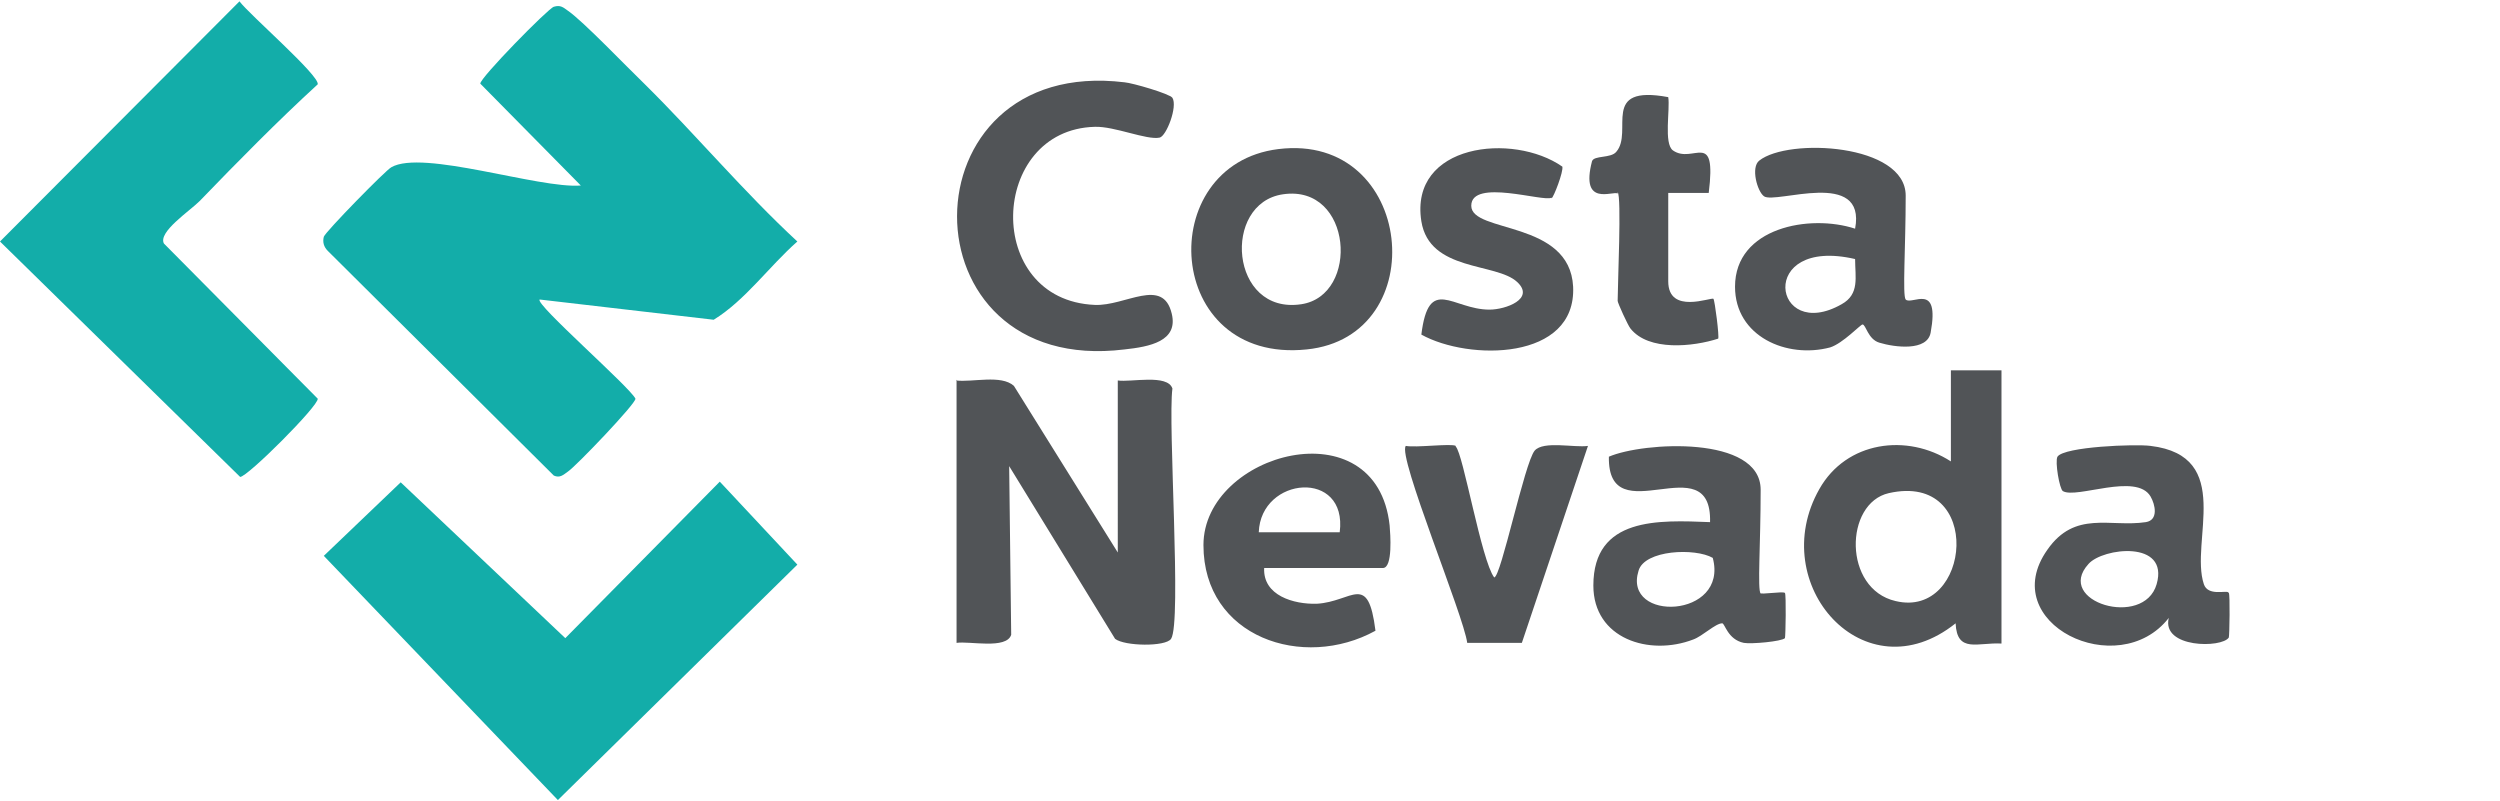 <?xml version="1.0" encoding="UTF-8"?>
<svg xmlns="http://www.w3.org/2000/svg" id="Capa_2" version="1.1" viewBox="0 0 370.6 118.7">
  <defs>
    <style>.st0{fill:#13ada9}.st1{fill:#515457}</style>
  </defs>
  <g id="Capa_1-2">
    <path d="M95.5 12.4c7.7 7.6 14.7 16 22.7 23.4-4.2 3.7-7.7 8.7-12.4 11.6l-25.8-3c-.8.6 13.4 13 14.2 14.7.1.7-8.8 10-10 10.8-.7.5-1.2 1-2.1.6L48.6 37.2c-.6-.6-.8-1.3-.6-2.1.2-.7 9.2-9.9 10-10.3 4.6-2.7 21.9 3.2 28.1 2.7L71.2 12.4C71.1 11.6 81.3 1.2 82.1 1c1-.3 1.4.1 2.1.6C86.4 3.1 93 10 95.5 12.4ZM83.8 94.6l22.9-23.2 11.5 12.3-35.5 34.9L48 82.4l11.4-10.9 24.4 23.1zM29.6 29.8c-1.5 1.5-6.2 4.6-5.3 6.3l22.8 23c.2 1-10.4 11.6-11.5 11.6L0 35.8 35.5.2c1.5 2 11.9 11 11.6 12.3-6 5.5-11.8 11.4-17.5 17.3Z" class="st0"></path>
    <path d="M141.7 56.4c2.5.3 6.7-.9 8.6.8l15.4 24.7V56.4c1.9.3 7.4-1 8.1 1.2-.7 5.2 1.4 34.7-.2 37.1-.8 1.2-6.9 1.1-8.3 0l-15.7-25.6.3 25c-.7 2.2-6.2.9-8.1 1.2v-39ZM296.7 54.9v40.5c-3.5-.2-6.6 1.5-6.8-3-13.5 10.8-28.2-5.8-20.2-19.9 4-7.1 13-8.3 19.5-4.1V54.9h7.5ZM280 73.1c-6.6 1.5-6.8 14.2 1 16 11.2 2.7 13.2-19.2-1-16ZM173.8 14.5c.8 1.3-.9 5.7-1.9 5.9-1.9.4-6.7-1.7-9.6-1.6-15.7.4-16.6 25.7 0 26.4 4.5.2 10.1-4.2 11.4 1.3 1 4.1-3.3 4.9-7 5.3-33.2 4.1-33-43.6 0-39.6 1.2.1 6.7 1.7 7.1 2.3ZM282.5 44.4c.9.9 5.1-2.7 3.7 4.9-.5 2.8-5.3 2.2-7.6 1.5-1.7-.5-2-2.7-2.5-2.7-.3 0-2.9 2.8-4.8 3.4-6.4 1.7-14.1-1.6-14.1-9 0-8.8 11.1-10.8 17.8-8.6 1.7-9-11.8-3.6-13.5-4.8-1-.7-2-4.3-.7-5.3 4.3-3.4 21.7-2.5 21.7 5.2s-.5 14.8 0 15.4Zm-7.5-6c-14.7-3.4-12.2 12.5-2 6.7 2.7-1.5 2-4 2-6.7ZM187.4 84.2c-.2 4.1 4.4 5.4 7.8 5.3 5.3-.3 7.6-4.8 8.7 4-10.7 5.9-25.5 1-25.5-12.7s25.7-20.7 27.6-2.9c.1 1.2.5 6.3-1 6.3h-17.6Zm-.8-5.3h12c1.2-9.4-11.7-8.3-12 0Z" class="st1"></path>
    <path d="M189.5 22.1c20.2-2.5 23.1 27.8 4.2 29.7-21.2 2.2-22.8-27.4-4.2-29.7Zm.7 6.7c-9.1 1.3-7.9 17.9 2.7 16.3 8.7-1.3 7.6-17.8-2.7-16.3ZM260.8 87.9c.3.3 3.5-.3 3.8 0 .2.2.1 6.4 0 6.7-.5.5-5 .9-6.1.7-2.4-.5-2.8-2.9-3.2-2.9-1 0-2.9 1.9-4.3 2.4-6.5 2.5-14.8-.1-14.8-8 0-10.2 9.7-9.7 17.3-9.4.3-11.6-15.2 1.9-15-9.7 5.1-2.2 22.5-3.2 22.5 4.9s-.5 14.8 0 15.4Zm-6.9-5.2c-2.6-1.5-10.1-1.2-11 1.9-2.4 7.7 13.4 7.1 11-1.9ZM330.4 87.9c.2.2.1 6.3 0 6.6-1 1.6-10 1.6-8.9-2.9-7.5 9.6-25.7.8-18-10.1 4.1-5.9 9.3-3.3 14.6-4.1 1.9-.3 1.4-2.6.7-3.8-2.1-3.6-11 .4-13-.8-.5-.3-1.2-4.4-.8-5.1 1-1.5 11.6-1.9 13.8-1.6 12.5 1.5 5.8 14.2 7.9 20.5.6 1.8 3.3.9 3.6 1.2Zm-20.8-4.3c-5.1 5.6 8.2 9.6 10.1 3s-8-5.4-10.1-3Z" class="st1"></path>
    <path d="M230 29.3c-1.1.7-11.9-2.9-11.9 1.2s14.6 2.1 15.1 12c.5 11-15.5 11-22.5 7.1 1.1-8.9 4.6-3.7 10.1-3.7 2.4 0 6.8-1.6 4.1-4.1-3.1-2.9-13-1.5-14.2-9-1.8-11.5 13.6-13.2 20.9-8.1.2.7-1.3 4.6-1.6 4.7ZM215.8 66.2c1.1 1 3.8 16.9 5.7 19.4 1 0 4.5-17 6-18.8 1.3-1.5 5.9-.4 7.9-.7l-9.8 29.2h-8.1c-.5-4-10.4-27.8-9.1-29.2 1.4.3 6.8-.4 7.4 0ZM239.8 28.7c-.6-.5-5.6 2.1-3.8-4.8.3-.9 2.8-.4 3.6-1.4 2.6-3-2.5-10 7.7-8.1.3 1.8-.7 6.9.7 7.9 3 2.1 6.5-3.3 5.3 6.3h-6v13.1c0 5 6.4 2.3 6.7 2.6.2.2.9 5.7.7 5.9-3.7 1.2-10.3 1.9-13-1.5-.4-.5-1.9-3.8-1.9-4.1 0-2.3.6-15.6 0-16.1Z" class="st1"></path>
  </g>
</svg>
